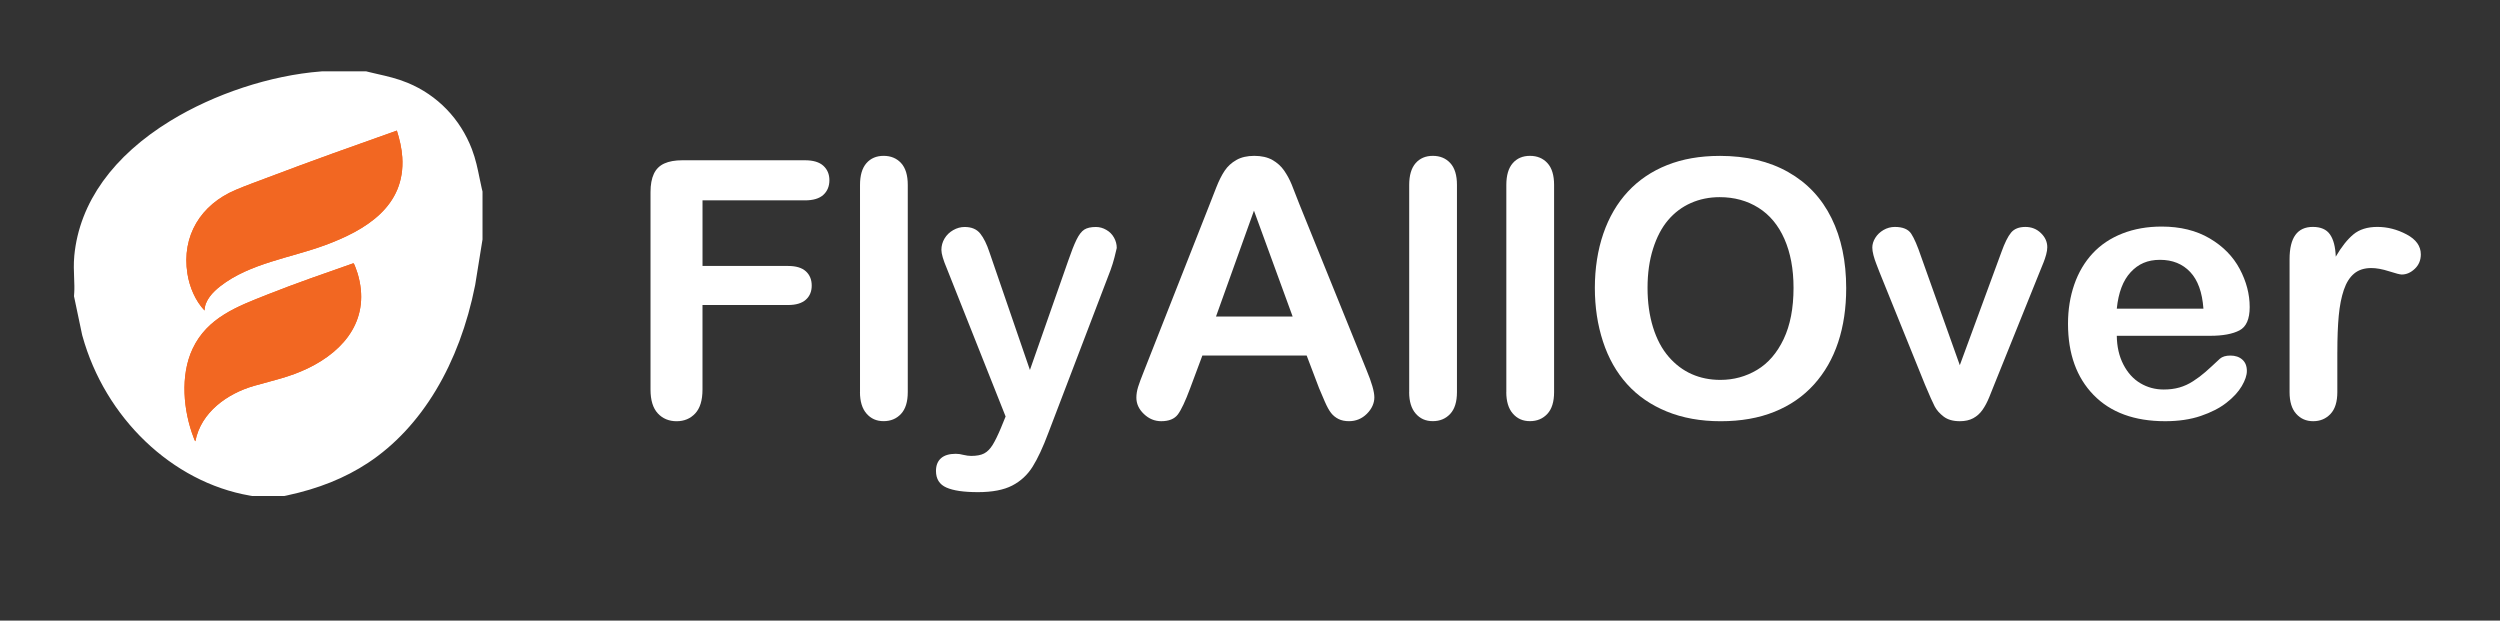 <?xml version="1.0" encoding="UTF-8"?>
<svg id="Layer_1" data-name="Layer 1" xmlns="http://www.w3.org/2000/svg" viewBox="0 0 1019.23 253.02">
  <rect x="0" y="0" width="1019.23" height="253.02" fill="#333333" stroke="none"/>
  <defs>
    <style>
      .cls-1, .cls-2 {
        fill: #fff;
      }

      .cls-3 {
        fill: #f26722;
      }

      .cls-2 {
        stroke: #fff;
        stroke-miterlimit: 10;
        stroke-width: 9px;
      }
    </style>
  </defs>
  <g>
    <path class="cls-2" d="M103.18,197.71l-.54-.09c-29.89-5.16-55.9-30.03-64.71-61.89l-.06-.21-3.17-15.08.06-.94c.13-1.88.05-3.99-.04-6.23-.11-2.79-.22-5.67.05-8.56,1.91-20.06,14.7-37.9,36.99-51.57,17.44-10.7,39.66-18,59.44-19.53l.25-.02h17.3l.76.19c1.2.3,2.4.57,3.59.84,3.7.84,7.53,1.71,11.43,3.33,10.95,4.55,19.35,13.24,23.65,24.46,1.44,3.76,2.18,7.43,2.9,10.98.31,1.55.61,3.02.95,4.46l.19.78v18.62l-2.91,18.06-.02.12c-6.19,31.16-21.01,55.85-41.74,69.53-8.87,5.85-19.14,9.97-31.42,12.61l-.66.14h-12.28Z"/>
    <path class="cls-2" d="M147.85,39.8c4.76,1.19,9.52,1.96,14.1,3.87,9.29,3.86,16.38,11.18,20.04,20.73,1.82,4.75,2.41,9.7,3.59,14.6v17.27l-2.8,17.4c-5.02,25.28-17.15,50.92-38.88,65.26-8.94,5.9-18.83,9.45-29.22,11.68h-11.06c-28.77-4.96-51.73-28.98-59.52-57.14l-2.93-13.95c.32-4.72-.44-9.98,0-14.62,3.8-39.86,56.35-62.48,90.43-65.11h16.26Z"/>
  </g>
  <g>
    <path class="cls-1" d="M328.15,81.67h-41.74v26.76h34.89c3.23,0,5.65.73,7.24,2.18,1.59,1.45,2.39,3.39,2.39,5.82s-.81,4.35-2.43,5.78c-1.62,1.43-4.02,2.14-7.21,2.14h-34.89v34.46c0,4.38-.99,7.62-2.96,9.74-1.97,2.12-4.51,3.18-7.6,3.18s-5.7-1.07-7.67-3.21c-1.97-2.14-2.96-5.37-2.96-9.7v-80.49c0-3.04.45-5.53,1.36-7.46.9-1.93,2.32-3.33,4.25-4.21,1.93-.88,4.39-1.32,7.38-1.32h49.95c3.38,0,5.89.75,7.53,2.25,1.64,1.5,2.46,3.46,2.46,5.89s-.82,4.46-2.46,5.96c-1.64,1.5-4.15,2.25-7.53,2.25Z"/>
    <path class="cls-1" d="M350.62,159.87v-84.48c0-3.9.87-6.85,2.6-8.85,1.74-2,4.08-3,7.03-3s5.33.99,7.13,2.96c1.81,1.97,2.71,4.94,2.71,8.88v84.48c0,3.95-.92,6.91-2.75,8.88-1.83,1.97-4.2,2.96-7.1,2.96s-5.17-1.02-6.96-3.07c-1.78-2.04-2.68-4.97-2.68-8.78Z"/>
    <path class="cls-1" d="M408.2,174.15l1.78-4.35-23.97-60.36c-1.47-3.47-2.21-5.99-2.21-7.56,0-1.66.43-3.21,1.28-4.64.86-1.43,2.03-2.57,3.53-3.42,1.5-.86,3.06-1.28,4.67-1.28,2.81,0,4.92.89,6.35,2.68,1.43,1.78,2.69,4.34,3.78,7.67l16.48,47.95,15.63-44.6c1.24-3.61,2.35-6.44,3.35-8.49,1-2.04,2.06-3.42,3.18-4.14,1.12-.71,2.7-1.07,4.74-1.07,1.47,0,2.89.39,4.25,1.18,1.36.78,2.4,1.84,3.14,3.17.74,1.33,1.11,2.74,1.11,4.21-.19.9-.5,2.19-.93,3.85-.43,1.67-.95,3.35-1.57,5.07l-25.4,66.5c-2.19,5.85-4.33,10.44-6.42,13.77-2.09,3.33-4.86,5.89-8.31,7.67-3.45,1.78-8.1,2.68-13.95,2.68s-9.99-.62-12.84-1.86c-2.85-1.24-4.28-3.5-4.28-6.78,0-2.24.68-3.96,2.03-5.17,1.36-1.21,3.36-1.82,6.03-1.82,1.04,0,2.07.14,3.07.43,1.24.29,2.31.43,3.21.43,2.24,0,4-.33,5.28-1,1.28-.67,2.44-1.82,3.46-3.46,1.02-1.64,2.2-4.06,3.53-7.24Z"/>
    <path class="cls-1" d="M537.71,158.09l-4.99-13.13h-42.53l-5,13.41c-1.95,5.23-3.62,8.77-4.99,10.6-1.38,1.83-3.64,2.75-6.78,2.75-2.67,0-5.02-.98-7.06-2.93-2.05-1.95-3.07-4.16-3.07-6.64,0-1.43.24-2.9.71-4.42.48-1.52,1.26-3.64,2.35-6.35l26.76-67.93c.76-1.95,1.68-4.29,2.75-7.03,1.07-2.73,2.21-5.01,3.42-6.81,1.21-1.81,2.81-3.27,4.78-4.39,1.97-1.12,4.41-1.68,7.31-1.68s5.41.56,7.38,1.68c1.97,1.12,3.57,2.56,4.78,4.32,1.21,1.76,2.24,3.65,3.07,5.67.83,2.02,1.89,4.72,3.17,8.1l27.33,67.5c2.14,5.14,3.21,8.87,3.21,11.2s-1.01,4.65-3.03,6.67c-2.02,2.02-4.46,3.03-7.31,3.03-1.67,0-3.09-.3-4.28-.89-1.19-.6-2.19-1.4-3-2.43-.81-1.02-1.68-2.59-2.6-4.71-.93-2.12-1.72-3.98-2.39-5.6ZM495.75,129.05h31.25l-15.77-43.17-15.48,43.17Z"/>
    <path class="cls-1" d="M574.52,159.87v-84.48c0-3.9.87-6.85,2.6-8.85,1.74-2,4.08-3,7.03-3s5.33.99,7.13,2.96c1.81,1.97,2.71,4.94,2.71,8.88v84.48c0,3.95-.92,6.91-2.75,8.88-1.83,1.97-4.2,2.96-7.1,2.96s-5.17-1.02-6.96-3.07c-1.78-2.04-2.68-4.97-2.68-8.78Z"/>
    <path class="cls-1" d="M614.12,159.87v-84.48c0-3.9.87-6.85,2.6-8.85,1.74-2,4.08-3,7.03-3s5.33.99,7.13,2.96c1.81,1.97,2.71,4.94,2.71,8.88v84.48c0,3.95-.92,6.91-2.75,8.88-1.83,1.97-4.2,2.96-7.1,2.96s-5.17-1.02-6.96-3.07c-1.78-2.04-2.68-4.97-2.68-8.78Z"/>
    <path class="cls-1" d="M701.1,63.55c10.85,0,20.16,2.2,27.93,6.6,7.78,4.4,13.66,10.66,17.66,18.77,4,8.11,5.99,17.64,5.99,28.58,0,8.09-1.09,15.44-3.28,22.05-2.19,6.61-5.47,12.34-9.85,17.2-4.38,4.85-9.75,8.56-16.13,11.13-6.37,2.57-13.68,3.85-21.9,3.85s-15.51-1.32-21.98-3.96c-6.47-2.64-11.87-6.36-16.2-11.17-4.33-4.8-7.6-10.58-9.81-17.34-2.21-6.75-3.32-14.06-3.32-21.9s1.15-15.41,3.46-22.12c2.31-6.71,5.65-12.42,10.02-17.12,4.38-4.71,9.7-8.31,15.98-10.81,6.28-2.5,13.41-3.75,21.41-3.75ZM731.21,117.35c0-7.66-1.24-14.29-3.71-19.91-2.47-5.61-6.01-9.86-10.6-12.74-4.59-2.88-9.86-4.32-15.8-4.32-4.23,0-8.15.8-11.74,2.39-3.59,1.59-6.68,3.91-9.28,6.96-2.59,3.04-4.64,6.93-6.14,11.67-1.5,4.73-2.25,10.05-2.25,15.95s.75,11.32,2.25,16.13c1.5,4.81,3.61,8.79,6.35,11.95,2.73,3.16,5.87,5.53,9.42,7.1,3.54,1.57,7.43,2.35,11.67,2.35,5.42,0,10.41-1.36,14.95-4.07,4.54-2.71,8.16-6.9,10.85-12.56,2.69-5.66,4.03-12.63,4.03-20.91Z"/>
    <path class="cls-1" d="M783.23,104.65l15.77,44.24,16.98-46.17c1.33-3.71,2.64-6.34,3.92-7.88,1.28-1.55,3.23-2.32,5.85-2.32,2.47,0,4.58.83,6.31,2.5,1.74,1.67,2.6,3.59,2.6,5.78,0,.86-.15,1.85-.46,3s-.67,2.21-1.07,3.21-.87,2.14-1.39,3.42l-18.69,46.38c-.52,1.33-1.2,3.02-2.03,5.07-.83,2.05-1.76,3.79-2.78,5.24-1.02,1.45-2.28,2.58-3.78,3.39-1.5.81-3.32,1.21-5.46,1.21-2.76,0-4.96-.63-6.6-1.89-1.64-1.26-2.85-2.64-3.64-4.14-.79-1.5-2.1-4.46-3.96-8.88l-18.55-45.88c-.43-1.14-.87-2.28-1.32-3.42-.45-1.14-.83-2.31-1.14-3.5-.31-1.19-.46-2.21-.46-3.07,0-1.33.4-2.65,1.21-3.96.81-1.31,1.93-2.38,3.35-3.21,1.43-.83,2.97-1.25,4.64-1.25,3.23,0,5.46.93,6.67,2.78,1.21,1.85,2.56,4.97,4.03,9.35Z"/>
    <path class="cls-1" d="M901.1,136.9h-38.1c.05,4.42.94,8.32,2.68,11.7,1.74,3.38,4.04,5.92,6.92,7.63,2.88,1.71,6.05,2.57,9.53,2.57,2.33,0,4.46-.27,6.39-.82,1.93-.55,3.79-1.4,5.6-2.57,1.81-1.17,3.47-2.41,5-3.75,1.52-1.33,3.5-3.14,5.92-5.42,1-.86,2.43-1.28,4.28-1.28,2,0,3.61.55,4.85,1.64,1.24,1.09,1.86,2.64,1.86,4.64,0,1.76-.69,3.82-2.07,6.17-1.38,2.35-3.46,4.61-6.24,6.78-2.78,2.17-6.28,3.96-10.49,5.39-4.21,1.43-9.05,2.14-14.52,2.14-12.51,0-22.24-3.57-29.18-10.7s-10.42-16.81-10.42-29.04c0-5.75.86-11.1,2.57-16.02,1.71-4.92,4.21-9.14,7.49-12.67,3.28-3.52,7.33-6.22,12.13-8.1,4.8-1.88,10.13-2.82,15.98-2.82,7.61,0,14.14,1.61,19.59,4.82,5.45,3.21,9.53,7.36,12.24,12.45,2.71,5.09,4.07,10.27,4.07,15.55,0,4.9-1.4,8.08-4.21,9.53-2.81,1.45-6.75,2.18-11.84,2.18ZM863,125.84h35.32c-.48-6.66-2.27-11.64-5.39-14.95-3.12-3.31-7.22-4.96-12.31-4.96s-8.84,1.68-11.95,5.03c-3.12,3.35-5.01,8.31-5.67,14.88Z"/>
    <path class="cls-1" d="M952.91,143.61v16.27c0,3.95-.93,6.91-2.78,8.88-1.86,1.97-4.21,2.96-7.06,2.96s-5.11-1-6.92-3c-1.81-2-2.71-4.95-2.71-8.85v-54.23c0-8.75,3.16-13.13,9.49-13.13,3.23,0,5.57,1.02,6.99,3.07,1.43,2.05,2.21,5.07,2.35,9.06,2.33-4,4.72-7.02,7.17-9.06,2.45-2.04,5.72-3.07,9.81-3.07s8.06,1.02,11.92,3.07c3.85,2.05,5.78,4.76,5.78,8.13,0,2.38-.82,4.34-2.46,5.89-1.64,1.55-3.41,2.32-5.32,2.32-.71,0-2.44-.44-5.17-1.32-2.74-.88-5.15-1.32-7.24-1.32-2.85,0-5.19.75-6.99,2.25-1.81,1.5-3.21,3.72-4.21,6.67-1,2.95-1.69,6.46-2.07,10.52-.38,4.07-.57,9.03-.57,14.88Z"/>
  </g>
  <g>
    <path class="cls-3" d="M83.4,126.59c.02-4.1,3.41-7.57,6.45-9.93,12.01-9.35,28.68-11.53,42.67-16.7,16.5-6.1,32.8-15.77,31.49-35.86-.24-3.69-1.11-7.35-2.21-10.86-17.48,6.19-34.95,12.42-52.29,19-4.47,1.7-9.13,3.35-13.52,5.22-14.08,5.99-22.03,18.65-19.57,34.17.85,5.39,3.21,11.01,6.98,14.97ZM79.65,179.91c2.24-11.83,13.06-19.5,24.02-22.63,7.69-2.19,14.4-3.55,21.75-7.08,15.62-7.49,25.8-20.69,20.36-38.78-.16-.52-1.32-3.86-1.56-4.01-.12-.08-.26-.05-.39,0-11.65,4.08-23.32,8.12-34.8,12.67-12.25,4.85-24.52,9.38-30.51,22.13-5.12,10.9-3.78,25.31.47,36.3.17.45.35,1.07.67,1.39Z"/>
    <path class="cls-3" d="M83.4,126.59c-3.77-3.96-6.13-9.57-6.98-14.97-2.46-15.52,5.49-28.18,19.57-34.17,4.39-1.87,9.05-3.52,13.52-5.22,17.34-6.58,34.81-12.82,52.29-19,1.1,3.51,1.97,7.17,2.21,10.86,1.31,20.08-14.99,29.76-31.49,35.86-13.99,5.17-30.66,7.35-42.67,16.7-3.03,2.36-6.43,5.83-6.45,9.93Z"/>
    <path class="cls-3" d="M79.65,179.91c-.33-.33-.5-.94-.67-1.39-4.25-11-5.58-25.41-.47-36.3,5.99-12.76,18.26-17.28,30.51-22.13,11.47-4.54,23.15-8.58,34.8-12.67.13-.04.26-.07.39,0,.24.15,1.41,3.5,1.56,4.01,5.45,18.08-4.74,31.29-20.36,38.78-7.35,3.52-14.05,4.88-21.75,7.08-10.96,3.12-21.78,10.79-24.02,22.63Z"/>
  </g>
</svg>